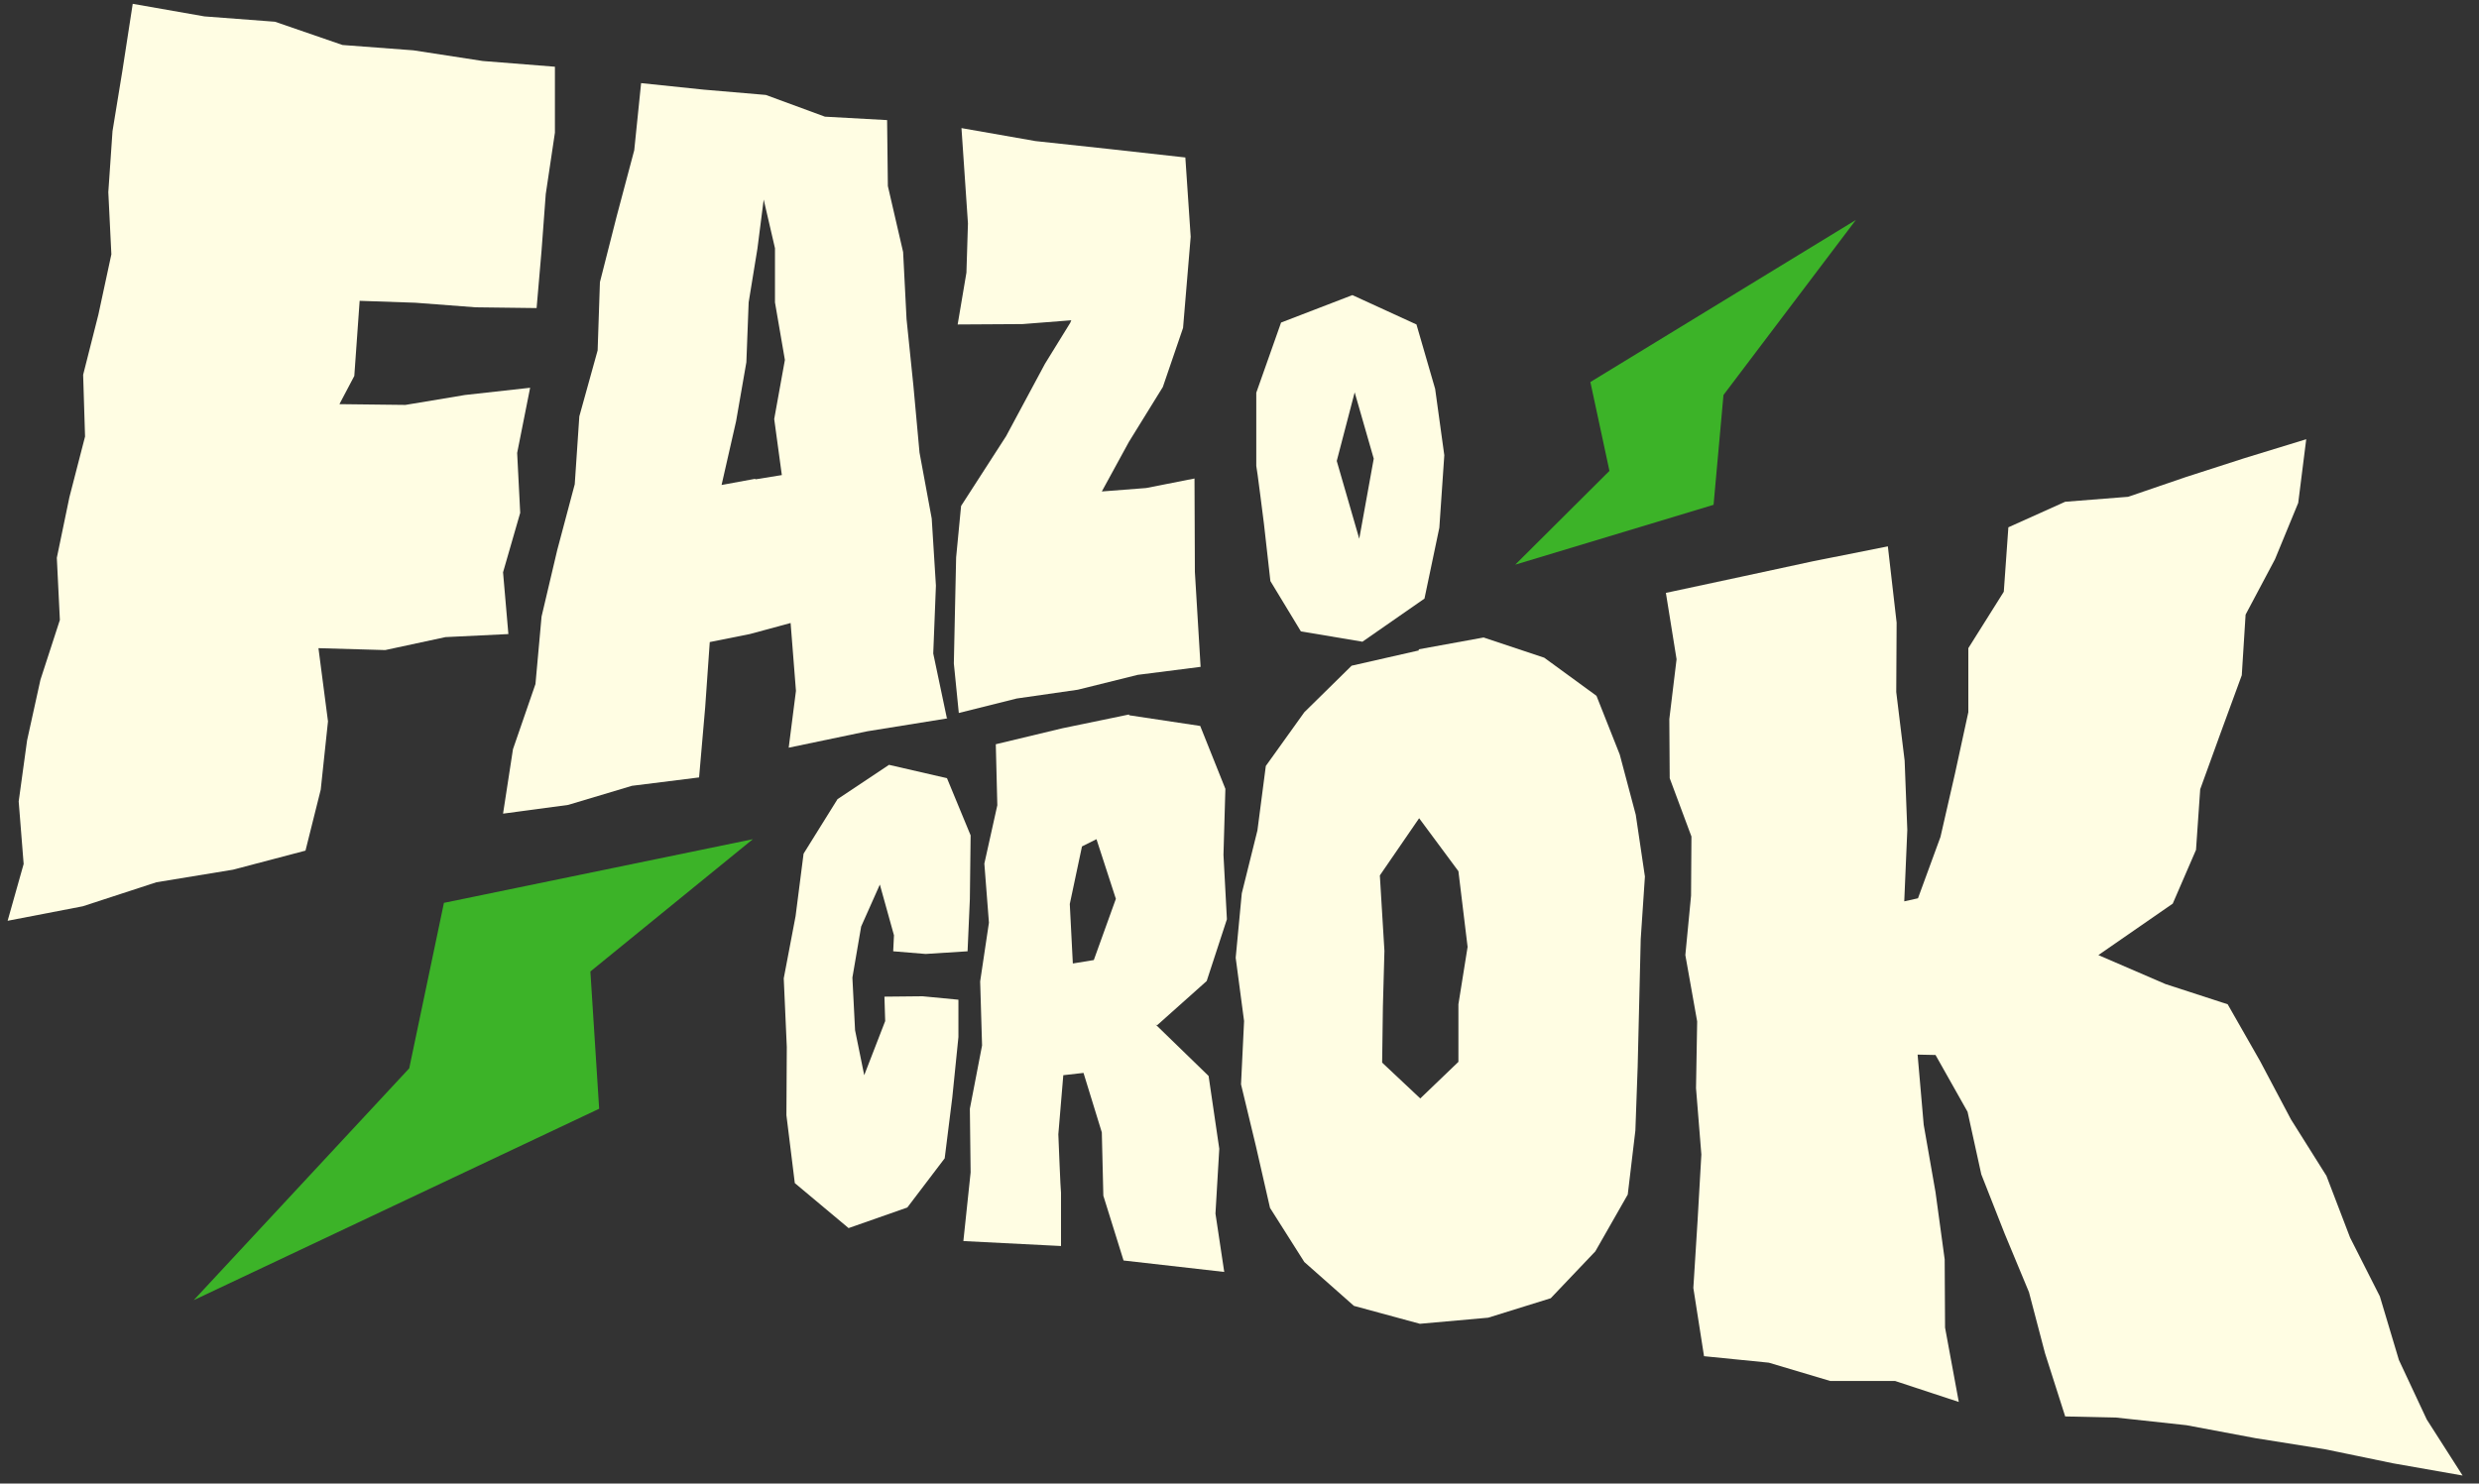 <?xml version="1.0" encoding="UTF-8"?>
<svg id="Layer_1" xmlns="http://www.w3.org/2000/svg" version="1.1" viewBox="0 0 650 389.1">
  <rect x="0" y="0" width="650" height="389.1" fill="#333333" stroke="none"/>
  <!-- Generator: Adobe Illustrator 29.3.1, SVG Export Plug-In . SVG Version: 2.1.0 Build 151)  -->
  <g>
    <path d="M357.1,168.4l16.4-11.4,3.9-18.6,1.3-19-2.4-17.4-4.9-16.9-16.8-7.7-18.7,7.2-6.5,18.4v19.2c.1,0,2,15.1,2,15.1l1.7,15.1,8,13.2,16.1,2.7ZM355.2,102.9l5,17.4-3.8,21-5.9-20.4,4.7-18Z" fill="#fffde3"/>
    <polygon points="139 101.7 121.9 103.6 106.3 106.2 89 106 92.9 98.6 94.3 78.9 108.9 79.4 124.7 80.6 140.7 80.8 142 65.7 143.1 50.9 145.5 34.8 145.5 17.5 126.6 16 108.4 13.2 89.8 11.8 72.1 5.7 53.6 4.3 34.8 1 32.1 18.5 29.5 34.4 28.4 50.4 29.2 66.7 25.8 82.5 21.8 98.3 22.3 114.5 18.2 130.4 14.9 146.3 15.7 162.6 10.6 178.3 7.1 194.2 4.9 210.2 6.2 226.6 2 241.5 21.7 237.7 41 231.4 61.1 228.1 80.1 223.1 84.1 207.1 86 189.2 83.5 170 101 170.5 116.8 167.1 133.3 166.3 131.9 150.1 136.4 134.5 135.6 118.8 139 101.7" fill="#fffde3"/>
    <path d="M248.3,188.5l-3.6-17.1.7-17.8-1.1-17.6-3.2-17.3-1.6-17.5-1.8-17.5-.9-17.6-4-17.3-.2-17.3-16.3-.9-15.5-5.7-16.4-1.4-16.3-1.7-1.8,17.6-4.6,17.3-4.4,17.3-.6,17.9-4.8,17.3-1.2,17.8-4.6,17.3-4.1,17.4-1.6,17.7-5.9,17.1-2.6,16.9,17.1-2.3,16.7-5,17.6-2.2,1.6-18.4,1.2-17.1,10.5-2.1,10.7-2.9,1.4,17.8-1.9,14.9,20.6-4.3,21.1-3.4ZM197.9,125.6l-8.7,1.6,3.8-16.7,2.7-15.5.6-15.7,2.3-14.1,1.8-14.1-.4.2,3.2,13.8v14.2s2.6,15.1,2.6,15.1l-2.8,15.5,2,14.7-6.8,1.1Z" fill="#fffde3"/>
    <polygon points="313.3 150 313.2 125.5 300.5 128 288.9 128.9 296 115.9 304.9 101.5 310.2 86 312.2 62.1 310.8 41.3 291 39.1 271.5 37 252.1 33.6 253.8 58.6 253.4 71.5 251.1 85.1 268.1 85 280.9 84 280.6 84.7 274 95.4 263.8 114.4 252 132.7 250.7 146.2 250.4 159.9 250.1 174 251.4 187 266.6 183.2 282.6 180.9 298.3 177 314.8 174.9 313.3 150" fill="#fffde3"/>
    <g>
      <polygon points="241.9 261.3 231.9 261.4 232.1 267.8 226.6 282 224.2 270.2 223.5 256.4 225.8 243 230.7 232 234.4 245.3 234.2 249.5 242.7 250.2 253.7 249.5 254.3 235.8 254.5 219.1 248.3 204.1 233.1 200.6 219.6 209.6 210.7 223.9 208.6 240.3 205.5 256.6 206.3 274.6 206.2 292.5 208.4 310.3 222.5 322.1 237.9 316.7 247.7 303.8 249.7 287.8 251.3 272 251.3 262.2 241.9 261.3" fill="#fffde3"/>
      <path d="M296,187.4l-17.4,3.6-17.5,4.2.4,16-3.4,15.3,1.2,15.5-2.3,15.4.5,16.8-3.2,16.6.2,16.7-1.9,18,25.6,1.3v-14c-.1,0-.7-15.3-.7-15.3l1.3-15.5,5.3-.6,4.8,15.6.4,16.6,5.3,17,26.4,3-2.3-15.3,1-17-2.8-19.1-13.9-13.5.4.2,13-11.6,5.3-16.2-.9-16.9.5-17.3-6.6-16.5-18.6-2.8ZM292.6,235.7l-5.8,16.1-5.5.9-.8-15.6,3.2-15.1,3.8-1.9,5.1,15.7Z" fill="#fffde3"/>
      <path d="M372,170.6l-17.6,4-12.4,12.2-10.1,14.1-2.2,16.9-4.1,16.5-1.6,16.9,2.2,16.6-.8,16.6,3.9,16.2,3.7,16.2,9,14.2,13,11.5,17.3,4.7,17.9-1.6,16.4-5.1,11.7-12.3,8.5-14.9,2-16.8.6-16.7.4-16.7.4-16.8,1.1-16.4-2.4-16.2-4.2-15.8-6.1-15.4-13.7-10-15.9-5.3-17,3.1ZM384.8,248.4l-2.4,15v15.1c0,0-10,9.6-10,9.6l-10-9.4.2-14.7.4-14.6-1.2-19.8,10.3-15,10.3,13.9,2.4,19.8Z" fill="#fffde3"/>
      <polygon points="584.1 263.4 567.8 258.1 550.2 250.5 569.7 237 575.8 222.9 576.9 207 582.3 192.1 587.8 177.1 588.8 161.2 596.5 146.7 602.6 131.9 604.7 115.2 588.4 120.2 573.2 125.1 558 130.3 541.5 131.6 526.6 138.3 525.4 155.2 516.1 170 516.1 186.8 512.6 202.9 508.8 219.5 502.9 235.6 499.3 236.4 500.1 217.7 499.4 199.5 497.2 181.5 497.3 163.3 495 143.3 475.4 147.2 456.4 151.3 436.8 155.5 439.6 172.9 437.7 188.6 437.8 204.1 443.5 219.4 443.4 234.9 441.9 250.5 445 267.9 444.7 285.4 446.1 302.8 445.1 320.3 444 337.8 446.8 355.7 463.8 357.4 479.9 362.2 496.9 362.2 513.6 367.7 510 348.2 509.9 330.3 507.5 312.7 504.4 295 502.8 276.6 507.5 276.7 515.9 291.6 519.5 308 525.6 323.5 532 338.9 536.2 354.9 541.5 371.5 554.9 371.8 573.3 373.8 591.4 377.2 609.6 380.1 627.5 383.8 645.7 387 636.3 372.3 629 356.7 624 340 616.2 324.6 610 308.4 600.7 293.6 592.6 278.3 584.1 263.4" fill="#fffde3"/>
    </g>
  </g>
  <polygon points="486.6 57.7 417 100.2 422 123.5 397.3 148.1 449.3 132.4 451.9 103.6 486.6 57.7" fill="#3cb328"/>
  <polygon points="50.8 341 157.1 290.8 154.8 254.8 197.4 220.1 116.4 236.8 107.3 280.2 50.8 341" fill="#3cb328"/>
</svg>